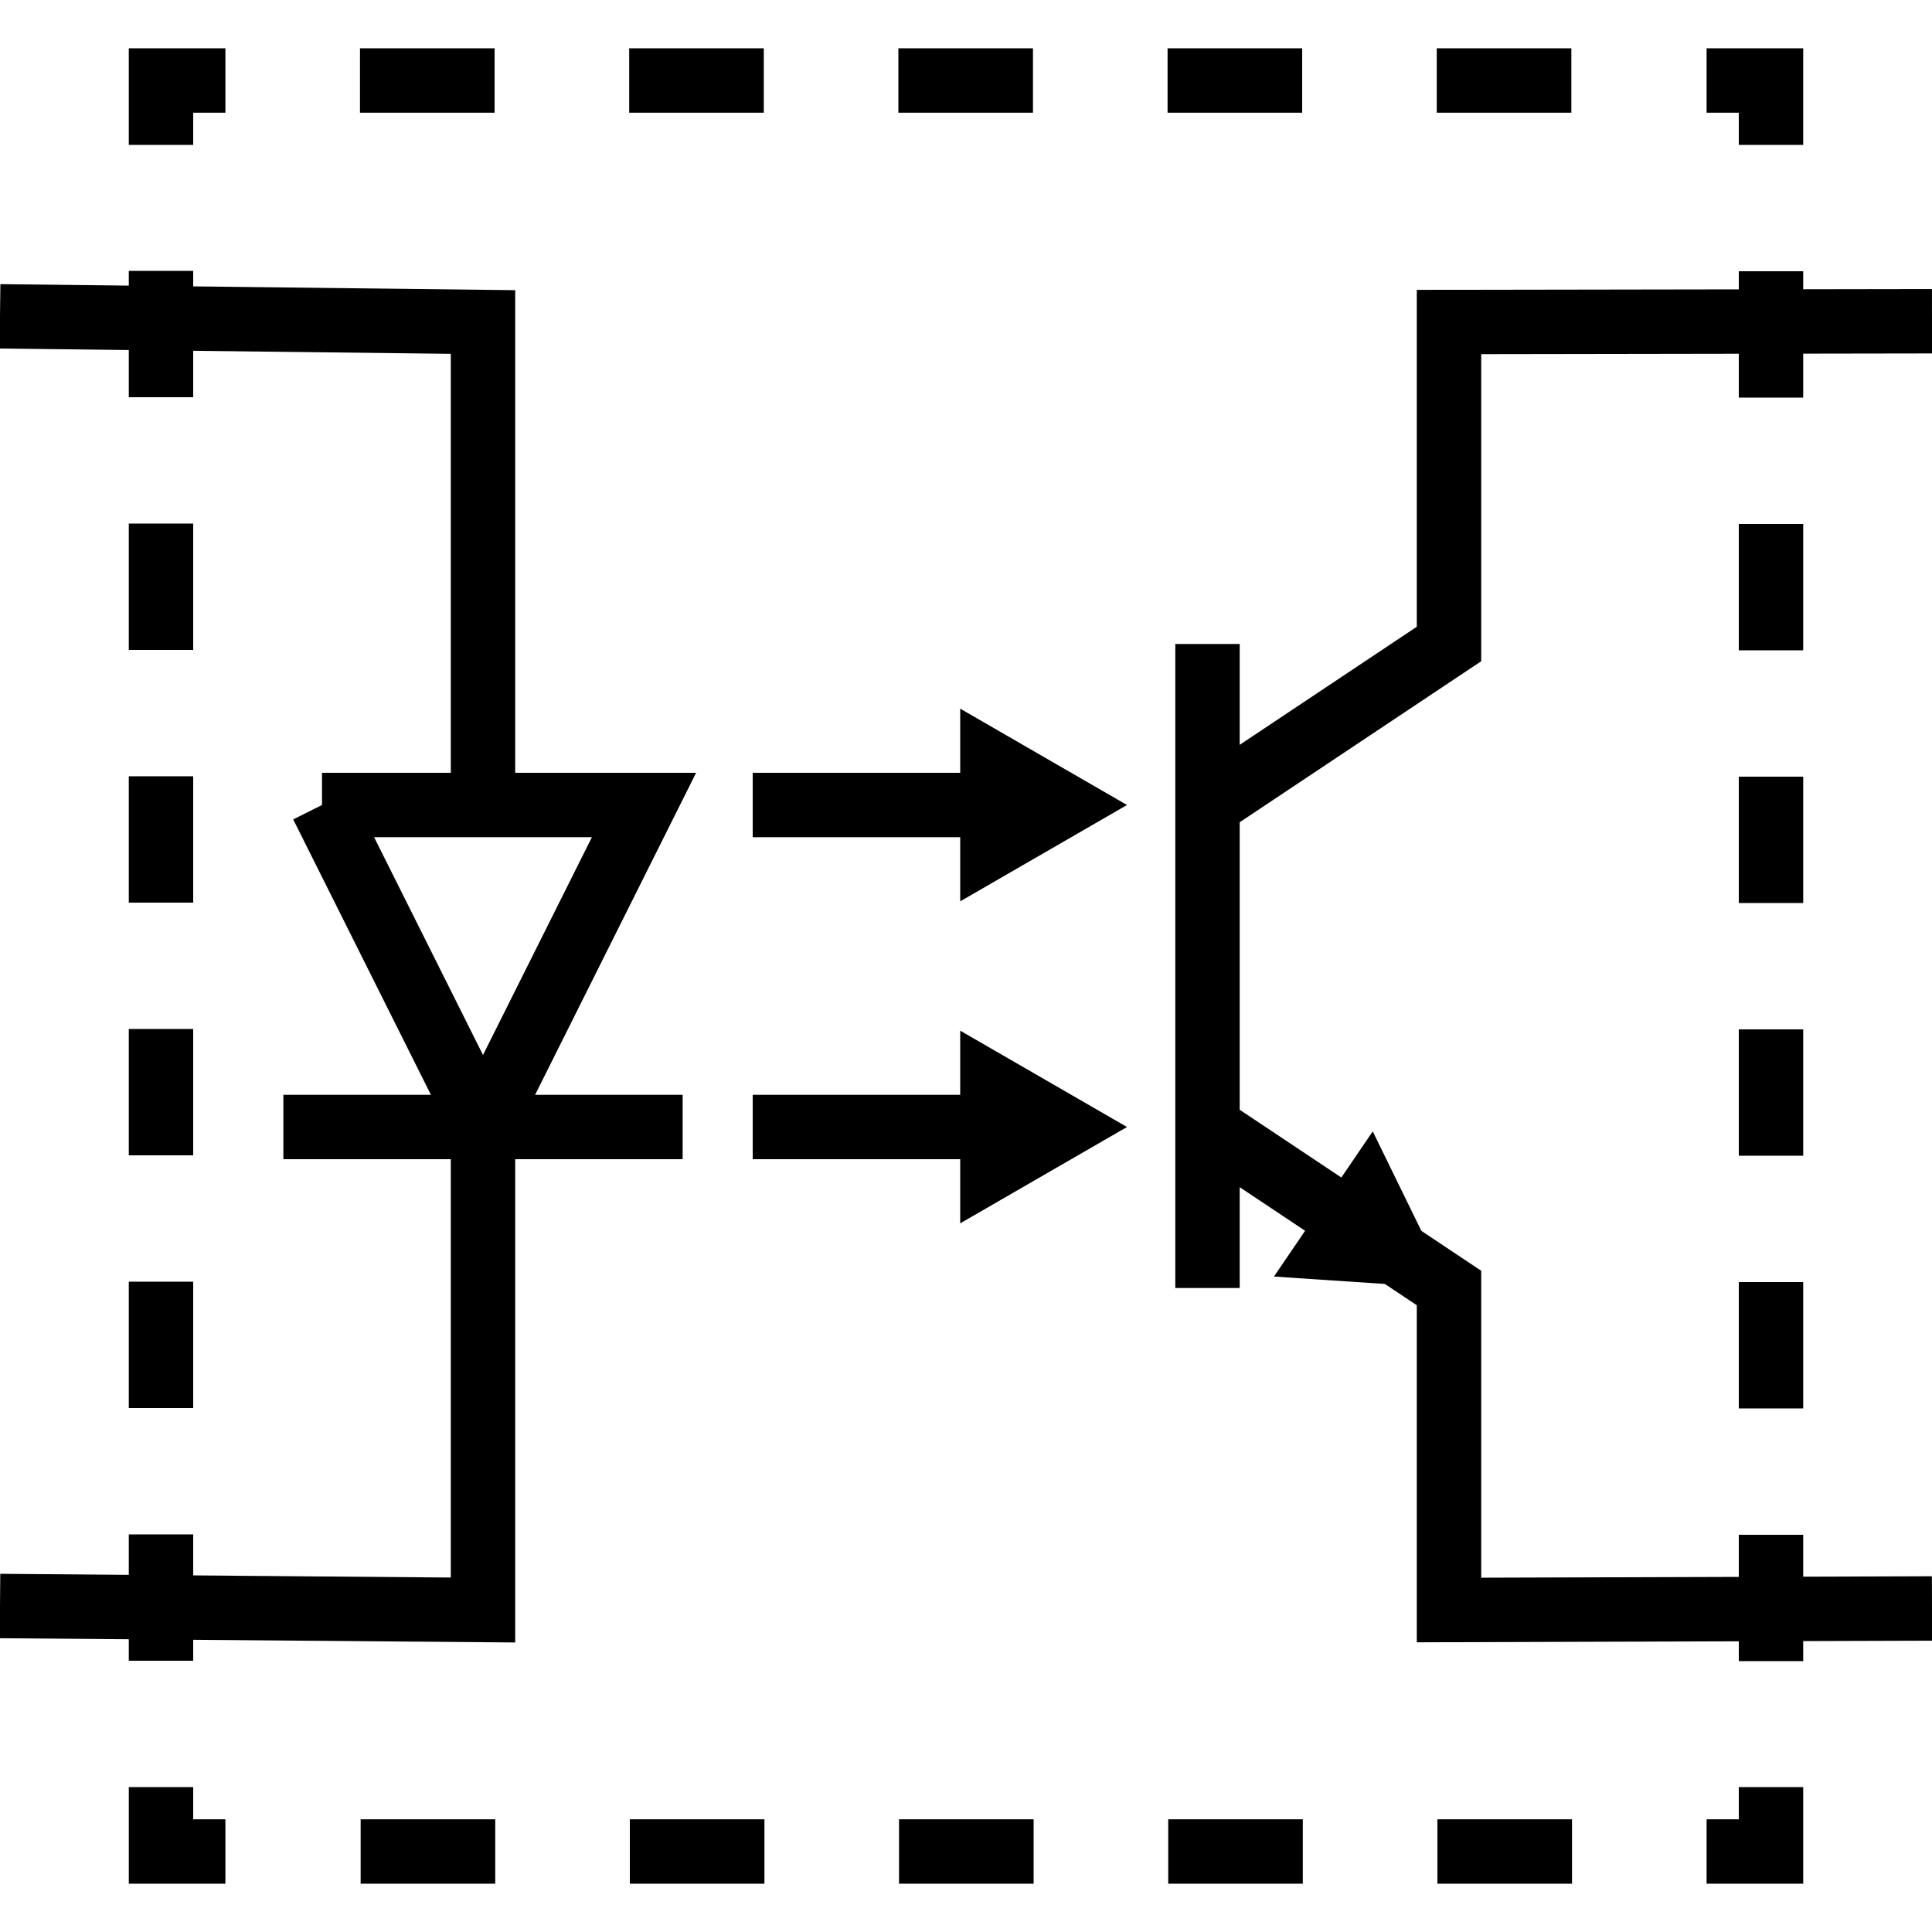 <svg xmlns="http://www.w3.org/2000/svg" viewBox="0 0 150 150">
    <path fill="none" stroke="#000" stroke-miterlimit="10" stroke-width="5" d="M25 62.5h25l-12.5 25-12.5-25zm-3 25h31M0 24.56l37.5.44v37.5M0 124.69l37.5.31V87.5M93.75 50v50M150 24.94l-37.5.06v25L93.75 62.5M150 124.88l-37.5.12v-25L93.75 87.5"/>
    <path d="m106.58 87.84-7.67 11.27 13.62.91-5.95-12.18z"/>
    <path fill="none" stroke="#000" stroke-miterlimit="10" stroke-width="5" d="M58.44 62.5h18.3"/>
    <path d="M74.55 69.98 87.5 62.5l-12.95-7.48v14.96z"/>
    <path fill="none" stroke="#000" stroke-miterlimit="10" stroke-width="5" d="M58.44 87.5h18.3"/>
    <path d="M74.55 94.98 87.5 87.5l-12.95-7.48v14.96z"/>
    <g fill="none" stroke="#000" stroke-miterlimit="10" stroke-width="5">
        <path d="M137.5 138.75v5h-5"/>
        <path stroke-dasharray="10.45 10.45" d="M122.05 143.75H22.73"/>
        <path d="M17.5 143.75h-5v-5"/>
        <path stroke-dasharray="9.81 9.81" d="M12.5 128.94V16.15"/>
        <path d="M12.5 11.25v-5h5"/>
        <path stroke-dasharray="10.45 10.45" d="M27.95 6.25h99.32"/>
        <path d="M132.5 6.25h5v5"/>
        <path stroke-dasharray="9.81 9.81" d="M137.5 21.06v112.79"/>
    </g>
</svg>
